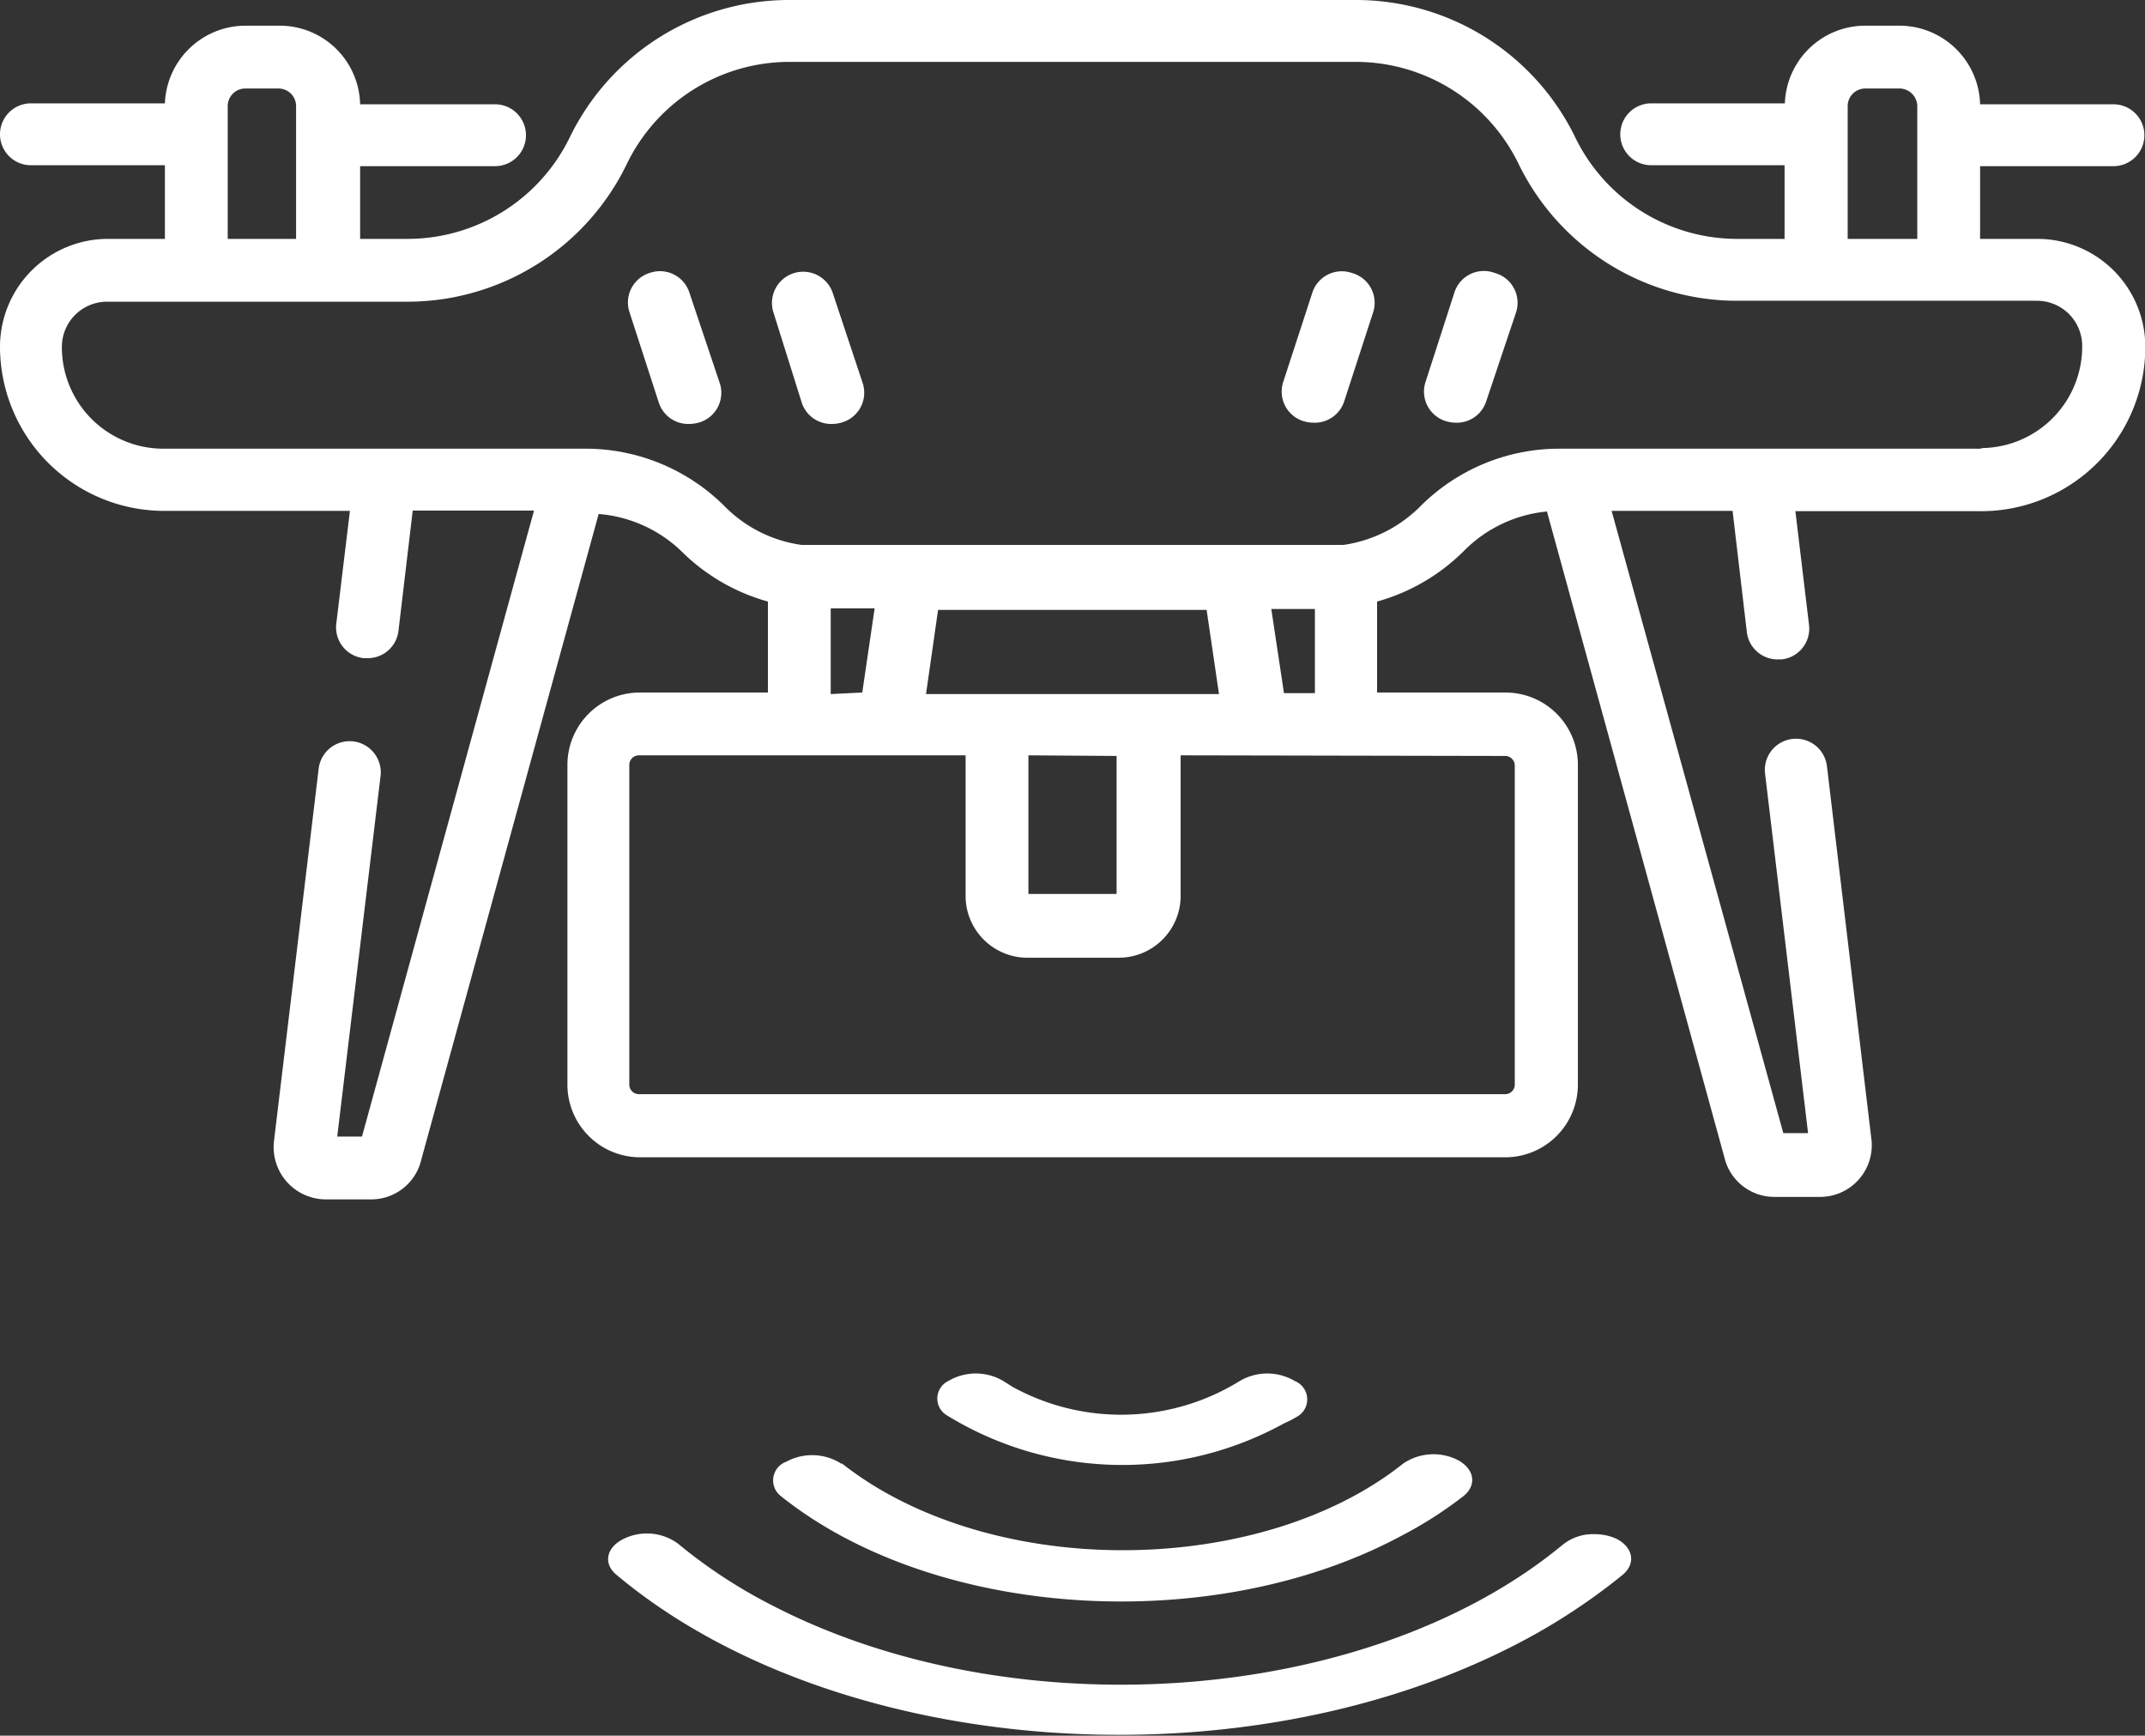 <svg xmlns="http://www.w3.org/2000/svg" viewBox="0 0 69.33 56.09"><rect x="0" y="0" width="69.33" height="56.09" fill="#333333" stroke="none"/><defs><style>.cls-1{fill:#fff;}</style></defs><title>ic_lid_aereo</title><g id="Layer_2" data-name="Layer 2"><g id="Layer_1-2" data-name="Layer 1"><path class="cls-1" d="M51.55,49.58a1.55,1.55,0,0,0-1,.31l-.15.12c-6.29,5.11-17.72,5.92-25.54,1.82a16.46,16.46,0,0,1-2.94-1.94,1.7,1.7,0,0,0-1.76-.16c-.56.27-.67.79-.25,1.15l0,0c7,5.88,20,6.91,29,2.31a20,20,0,0,0,3.38-2.17l.16-.13c.43-.36.34-.88-.2-1.16A1.67,1.67,0,0,0,51.55,49.58Z"/><path class="cls-1" d="M41.91,45.79a.64.64,0,0,0-.06-1.16,1.75,1.75,0,0,0-1.78,0,7.29,7.29,0,0,1-7.34.19l-.3-.19a1.75,1.75,0,0,0-1.78,0,.63.63,0,0,0-.06,1.1,10.83,10.83,0,0,0,10.91.27A3.62,3.62,0,0,0,41.91,45.79Z"/><path class="cls-1" d="M27.19,47.3a1.75,1.75,0,0,0-1.78-.06.64.64,0,0,0-.17,1.11c5,4,14,4.54,20.06,1.28a13.08,13.08,0,0,0,2-1.28c.44-.35.36-.87-.17-1.16a1.74,1.74,0,0,0-1.78.11c-4.1,3.27-11.49,3.74-16.5,1.06a11.15,11.15,0,0,1-1.63-1.06Z"/><path class="cls-1" d="M22.29,9.48A1,1,0,0,0,21,8.82a1,1,0,0,0-.65,1.28L21.29,13a1,1,0,0,0,1,.7,1.19,1.19,0,0,0,.32-.05,1,1,0,0,0,.65-1.28Z"/><path class="cls-1" d="M26.92,9.48A1,1,0,1,0,25,10.1L25.91,13a1,1,0,0,0,1,.7,1.12,1.12,0,0,0,.31-.05,1,1,0,0,0,.66-1.28Z"/><path class="cls-1" d="M48.31,8.82A1,1,0,0,0,47,9.48l-.92,2.85a1,1,0,0,0,.65,1.28,1.18,1.18,0,0,0,.31.05,1,1,0,0,0,1-.7L49,10.1A1,1,0,0,0,48.31,8.82Z"/><path class="cls-1" d="M43.69,8.82a1,1,0,0,0-1.28.66l-.93,2.85a1,1,0,0,0,.65,1.28,1.19,1.19,0,0,0,.32.05,1,1,0,0,0,1-.7l.93-2.86A1,1,0,0,0,43.69,8.82Z"/><path class="cls-1" d="M65.84,7.72H64V5.37h4.31a1,1,0,1,0,0-2H64A2.61,2.61,0,0,0,61.4.83H60.29a2.6,2.6,0,0,0-2.6,2.51H53.37a1,1,0,0,0,0,2h4.31V7.72H56.13a5.82,5.82,0,0,1-5.22-3.29A7.88,7.88,0,0,0,43.85,0H25.48a7.88,7.88,0,0,0-7.06,4.43,5.83,5.83,0,0,1-5.23,3.29H11.64V5.37H16a1,1,0,0,0,0-2H11.64A2.6,2.6,0,0,0,9,.83H7.93a2.61,2.61,0,0,0-2.6,2.51H1a1,1,0,1,0,0,2H5.33V7.72H3.49A3.49,3.49,0,0,0,0,11.21a5.31,5.31,0,0,0,5.31,5.3h6l-.44,3.64a1,1,0,0,0,.89,1.12h.12a1,1,0,0,0,1-.89l.46-3.88h3.92L11.7,36.73h-.8l1.4-11.65a1,1,0,0,0-2-.24l-1.44,12a1.69,1.69,0,0,0,1.65,1.92H12a1.66,1.66,0,0,0,1.58-1.15.43.43,0,0,0,0,0l5.77-21A4.37,4.37,0,0,1,22,17.79a6.39,6.39,0,0,0,2.82,1.65v2.94H20.68a2.34,2.34,0,0,0-2.34,2.34V35.05a2.35,2.35,0,0,0,2.34,2.35h28A2.35,2.35,0,0,0,51,35.05V24.72a2.34,2.34,0,0,0-2.34-2.34H44.51V19.44a6.39,6.39,0,0,0,2.82-1.65A4.35,4.35,0,0,1,50,16.53l5.77,21a.07.07,0,0,0,0,0,1.66,1.66,0,0,0,1.58,1.15h1.49a1.67,1.67,0,0,0,1.64-1.92l-1.43-12a1,1,0,1,0-2,.24l1.39,11.62h-.8L52.09,16.51H56l.46,3.91a1,1,0,0,0,1,.89h.12a1,1,0,0,0,.89-1.12l-.44-3.67h6a5.31,5.31,0,0,0,5.31-5.3A3.49,3.49,0,0,0,65.84,7.72ZM59.72,3.43a.57.57,0,0,1,.57-.57H61.4a.58.58,0,0,1,.57.57V7.72H59.72Zm-52.36,0a.57.57,0,0,1,.57-.57H9a.57.57,0,0,1,.57.57V7.72H7.36Zm41.29,21a.31.31,0,0,1,.31.31V35.05a.31.31,0,0,1-.31.31h-28a.31.31,0,0,1-.31-.31V24.72a.31.31,0,0,1,.31-.31H31.21V29a2,2,0,0,0,1.95,1.95h3a2,2,0,0,0,2-1.95V24.41Zm-21.8-2V19.66h1.42l-.4,2.72Zm3.08,0,.39-2.72H39l.4,2.72Zm6.16,2v4.46H33.24V24.41Zm5-4.75h1.41v2.72h-1Zm23-5.18H50.41a6.35,6.35,0,0,0-4.52,1.88,4.38,4.38,0,0,1-2.47,1.23l-.12,0-.49,0H26.52l-.49,0-.12,0a4.32,4.32,0,0,1-2.47-1.23,6.36,6.36,0,0,0-4.52-1.88H5.31A3.28,3.28,0,0,1,2,11.21,1.46,1.46,0,0,1,3.49,9.75h9.7a7.88,7.88,0,0,0,7.06-4.43A5.84,5.84,0,0,1,25.48,2H43.85a5.85,5.85,0,0,1,5.23,3.29,7.86,7.86,0,0,0,7.05,4.43h9.71a1.46,1.46,0,0,1,1.46,1.46A3.28,3.28,0,0,1,64,14.48Z"/></g></g></svg>